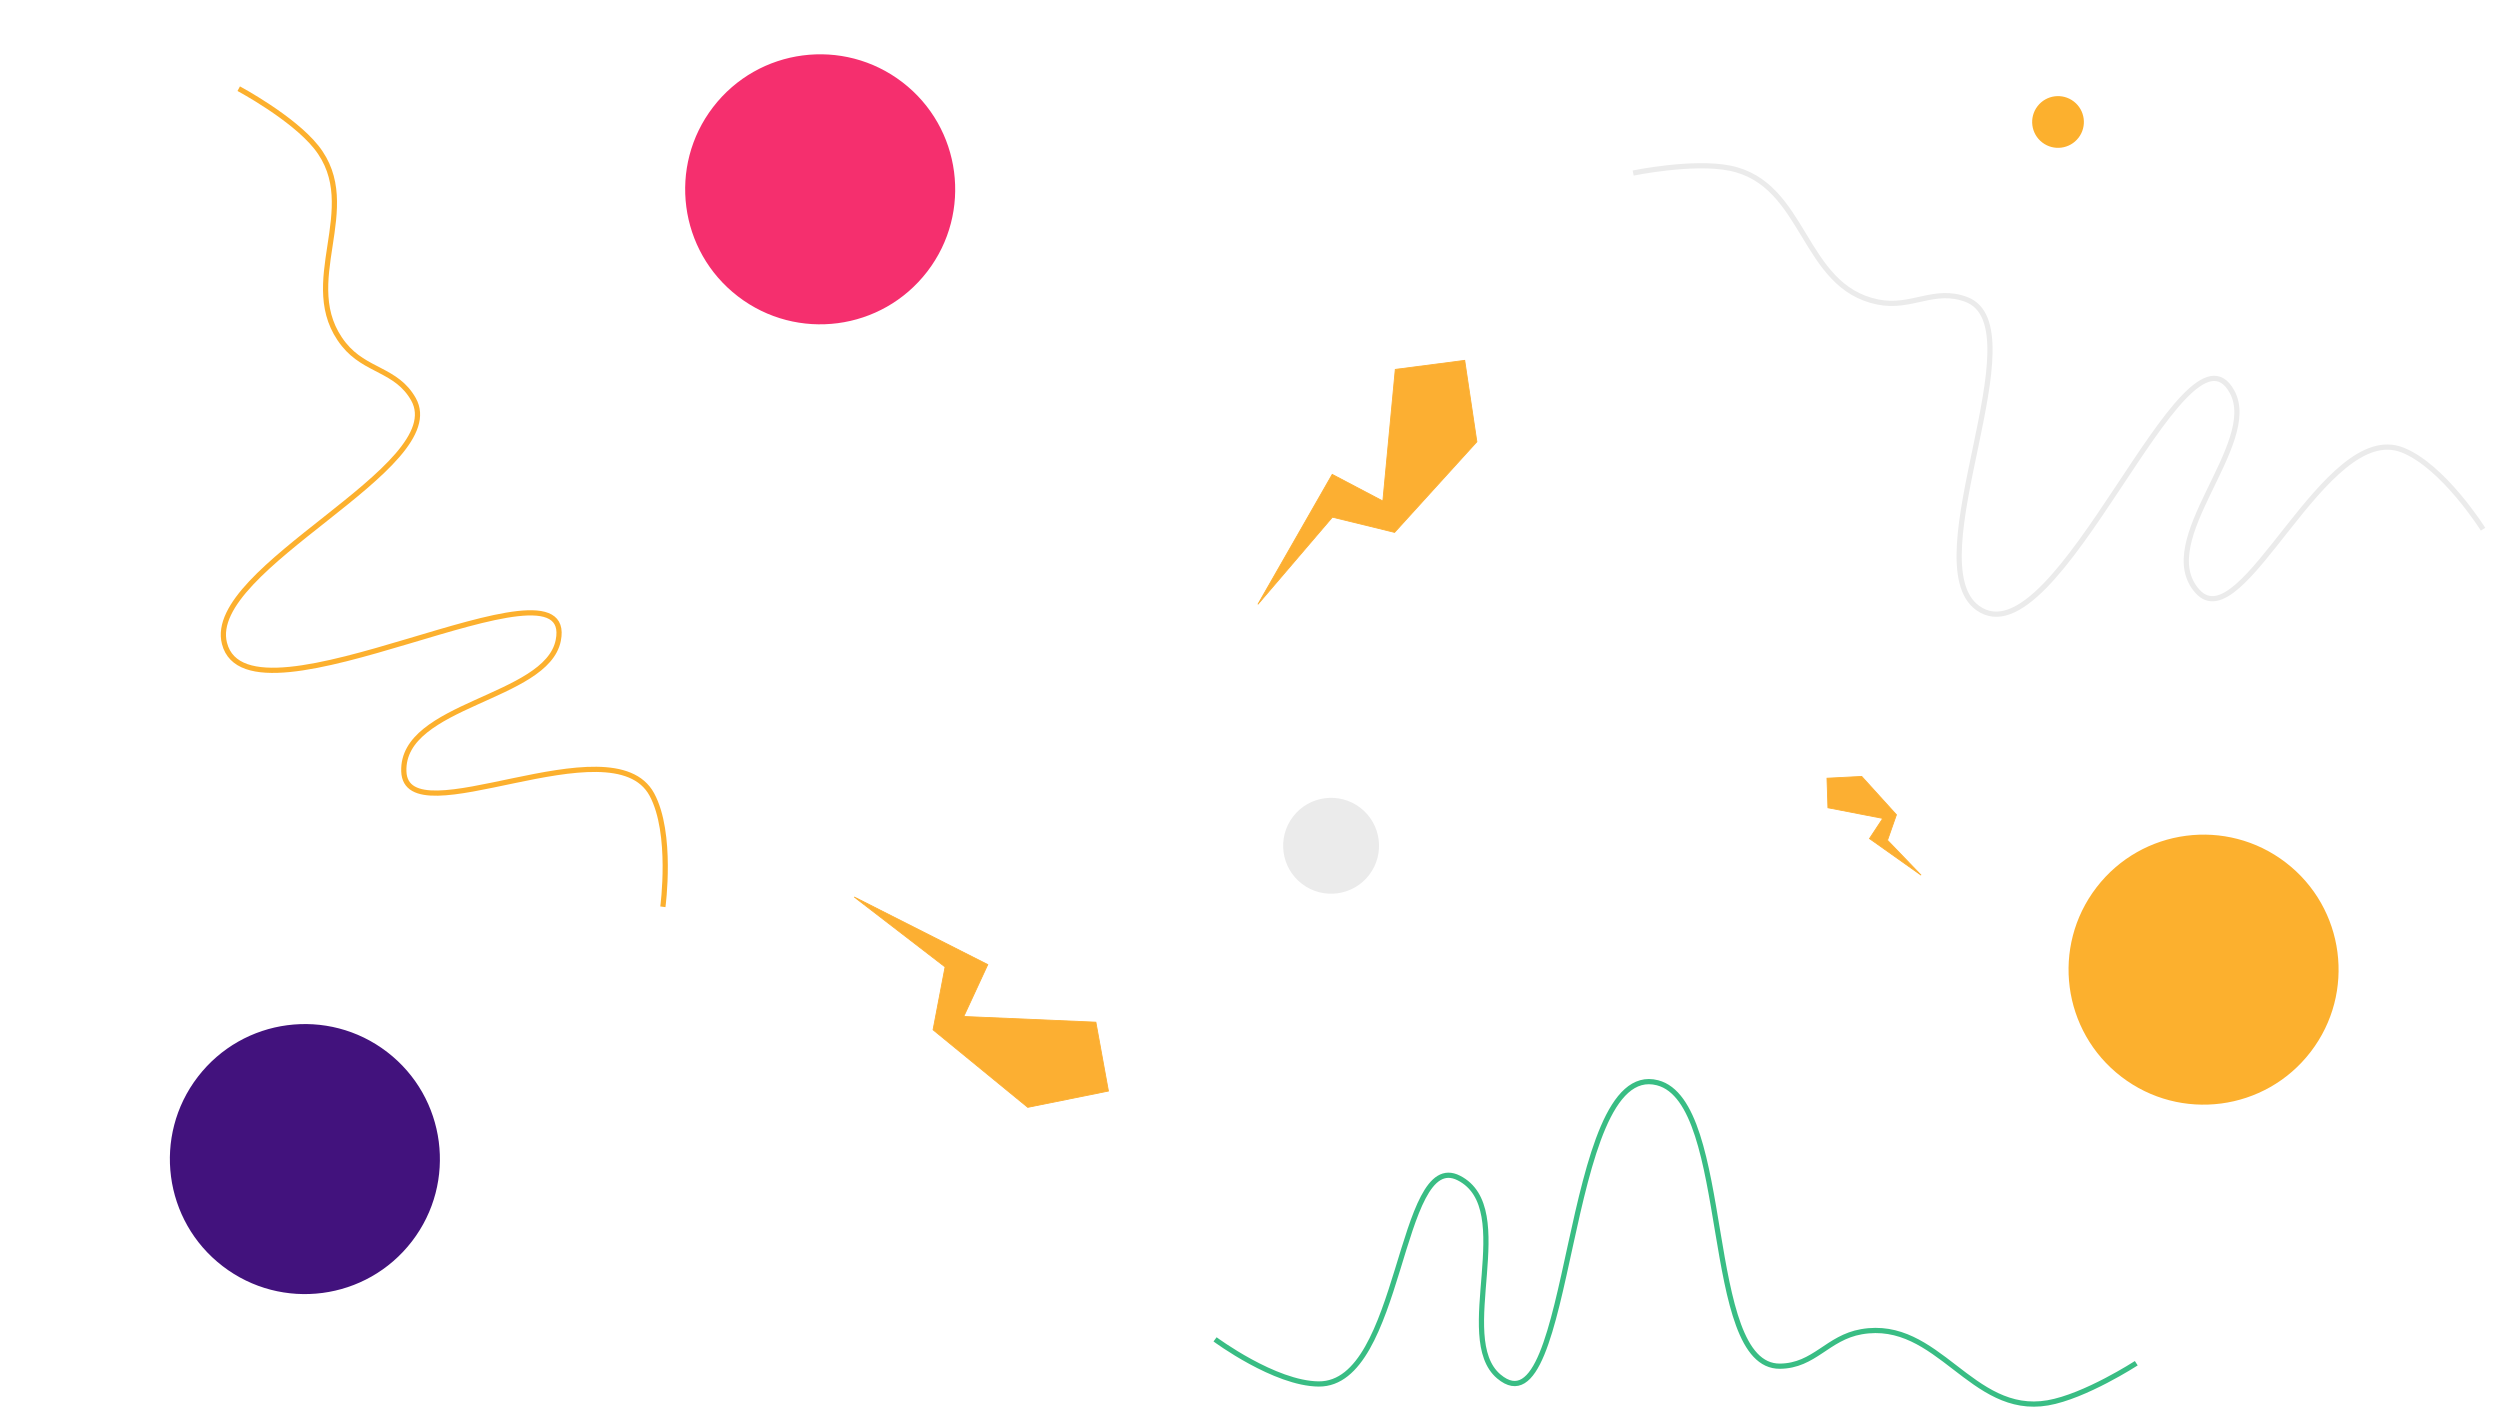 <?xml version="1.0" encoding="UTF-8"?> <svg xmlns="http://www.w3.org/2000/svg" width="2877" height="1619" viewBox="0 0 2877 1619" fill="none"><path d="M1879.43 199.153C1879.43 199.153 1948.2 184.902 1990.85 193.558C2078.65 211.374 2073.2 329.817 2161.01 347.566C2199.96 355.441 2225.65 330.578 2262.83 344.602C2346.78 376.267 2203.13 647.249 2275.97 699.682C2367.52 765.584 2514.61 351.596 2568.67 450.894C2601.47 511.155 2476.96 622.376 2528.76 680.404C2580.56 738.431 2675.52 482.478 2764.89 517.907C2812.01 536.589 2857.51 609.008 2857.51 609.008" stroke="#EBEBEB" stroke-width="6"></path><path d="M274.72 102.058C274.72 102.058 336.641 135.193 363.837 169.177C419.811 239.12 339.717 326.547 395.743 396.449C420.601 427.463 456.252 424.839 475.804 459.433C519.949 537.543 236.006 653.485 258.315 740.42C286.355 849.684 664.595 626.175 642.446 737.041C629.004 804.322 462.149 809.899 464.719 887.64C467.289 965.38 704.226 829.769 750.117 914.24C774.315 958.782 762.831 1043.54 762.831 1043.54" stroke="#FCB02E" stroke-width="6"></path><path d="M2182.42 937.61L2142.46 893.522L2102.5 895.567L2103.59 929.583L2166.7 941.818L2151.42 965.048L2210.8 1007.15L2172.13 966.979L2182.42 937.61Z" fill="#FCAF32" stroke="#FCAF32"></path><path d="M1604.89 612.673L1699.59 508.38L1685.6 414.7L1605.7 425.079L1591.37 576.588L1533.13 545.927L1447.56 695.486L1533.34 595.157L1604.89 612.673Z" fill="#FCAF32" stroke="#FCAF32"></path><path d="M1073.75 1185.11L1182.75 1274.35L1275.6 1255.58L1261.14 1176.32L1109.1 1169.76L1136.74 1110.03L983 1032.22L1087.59 1112.75L1073.75 1185.11Z" fill="#FCAF32" stroke="#FCAF32"></path><path d="M2458.43 1568.79C2458.43 1568.79 2399.5 1607 2356.61 1614.4C2268.33 1629.62 2230.47 1517.25 2142.2 1532.54C2103.04 1539.32 2088.12 1571.8 2048.38 1572.21C1958.66 1573.13 1994.32 1268.5 1907.43 1246.04C1798.21 1217.81 1811.18 1656.96 1724.81 1584C1672.4 1539.73 1748.12 1390.94 1678.81 1355.64C1609.5 1320.33 1613.78 1593.3 1517.65 1592.67C1466.96 1592.34 1398.3 1541.34 1398.3 1541.34" stroke="#39BD84" stroke-width="6"></path><circle cx="943.867" cy="217.867" r="155.374" transform="rotate(37.528 943.867 217.867)" fill="#F52F6E"></circle><circle cx="2535.87" cy="1115.87" r="155.374" transform="rotate(37.528 2535.87 1115.87)" fill="#FCB02E"></circle><circle cx="350.867" cy="1333.87" r="155.374" transform="rotate(37.528 350.867 1333.87)" fill="#42127D"></circle><circle cx="1531.83" cy="973.326" r="55.18" transform="rotate(37.528 1531.83 973.326)" fill="#EBEBEB"></circle><circle cx="29.768" cy="29.768" r="29.768" transform="matrix(-0.793 -0.609 -0.609 0.793 2410.11 134.899)" fill="#FCB02E"></circle></svg> 